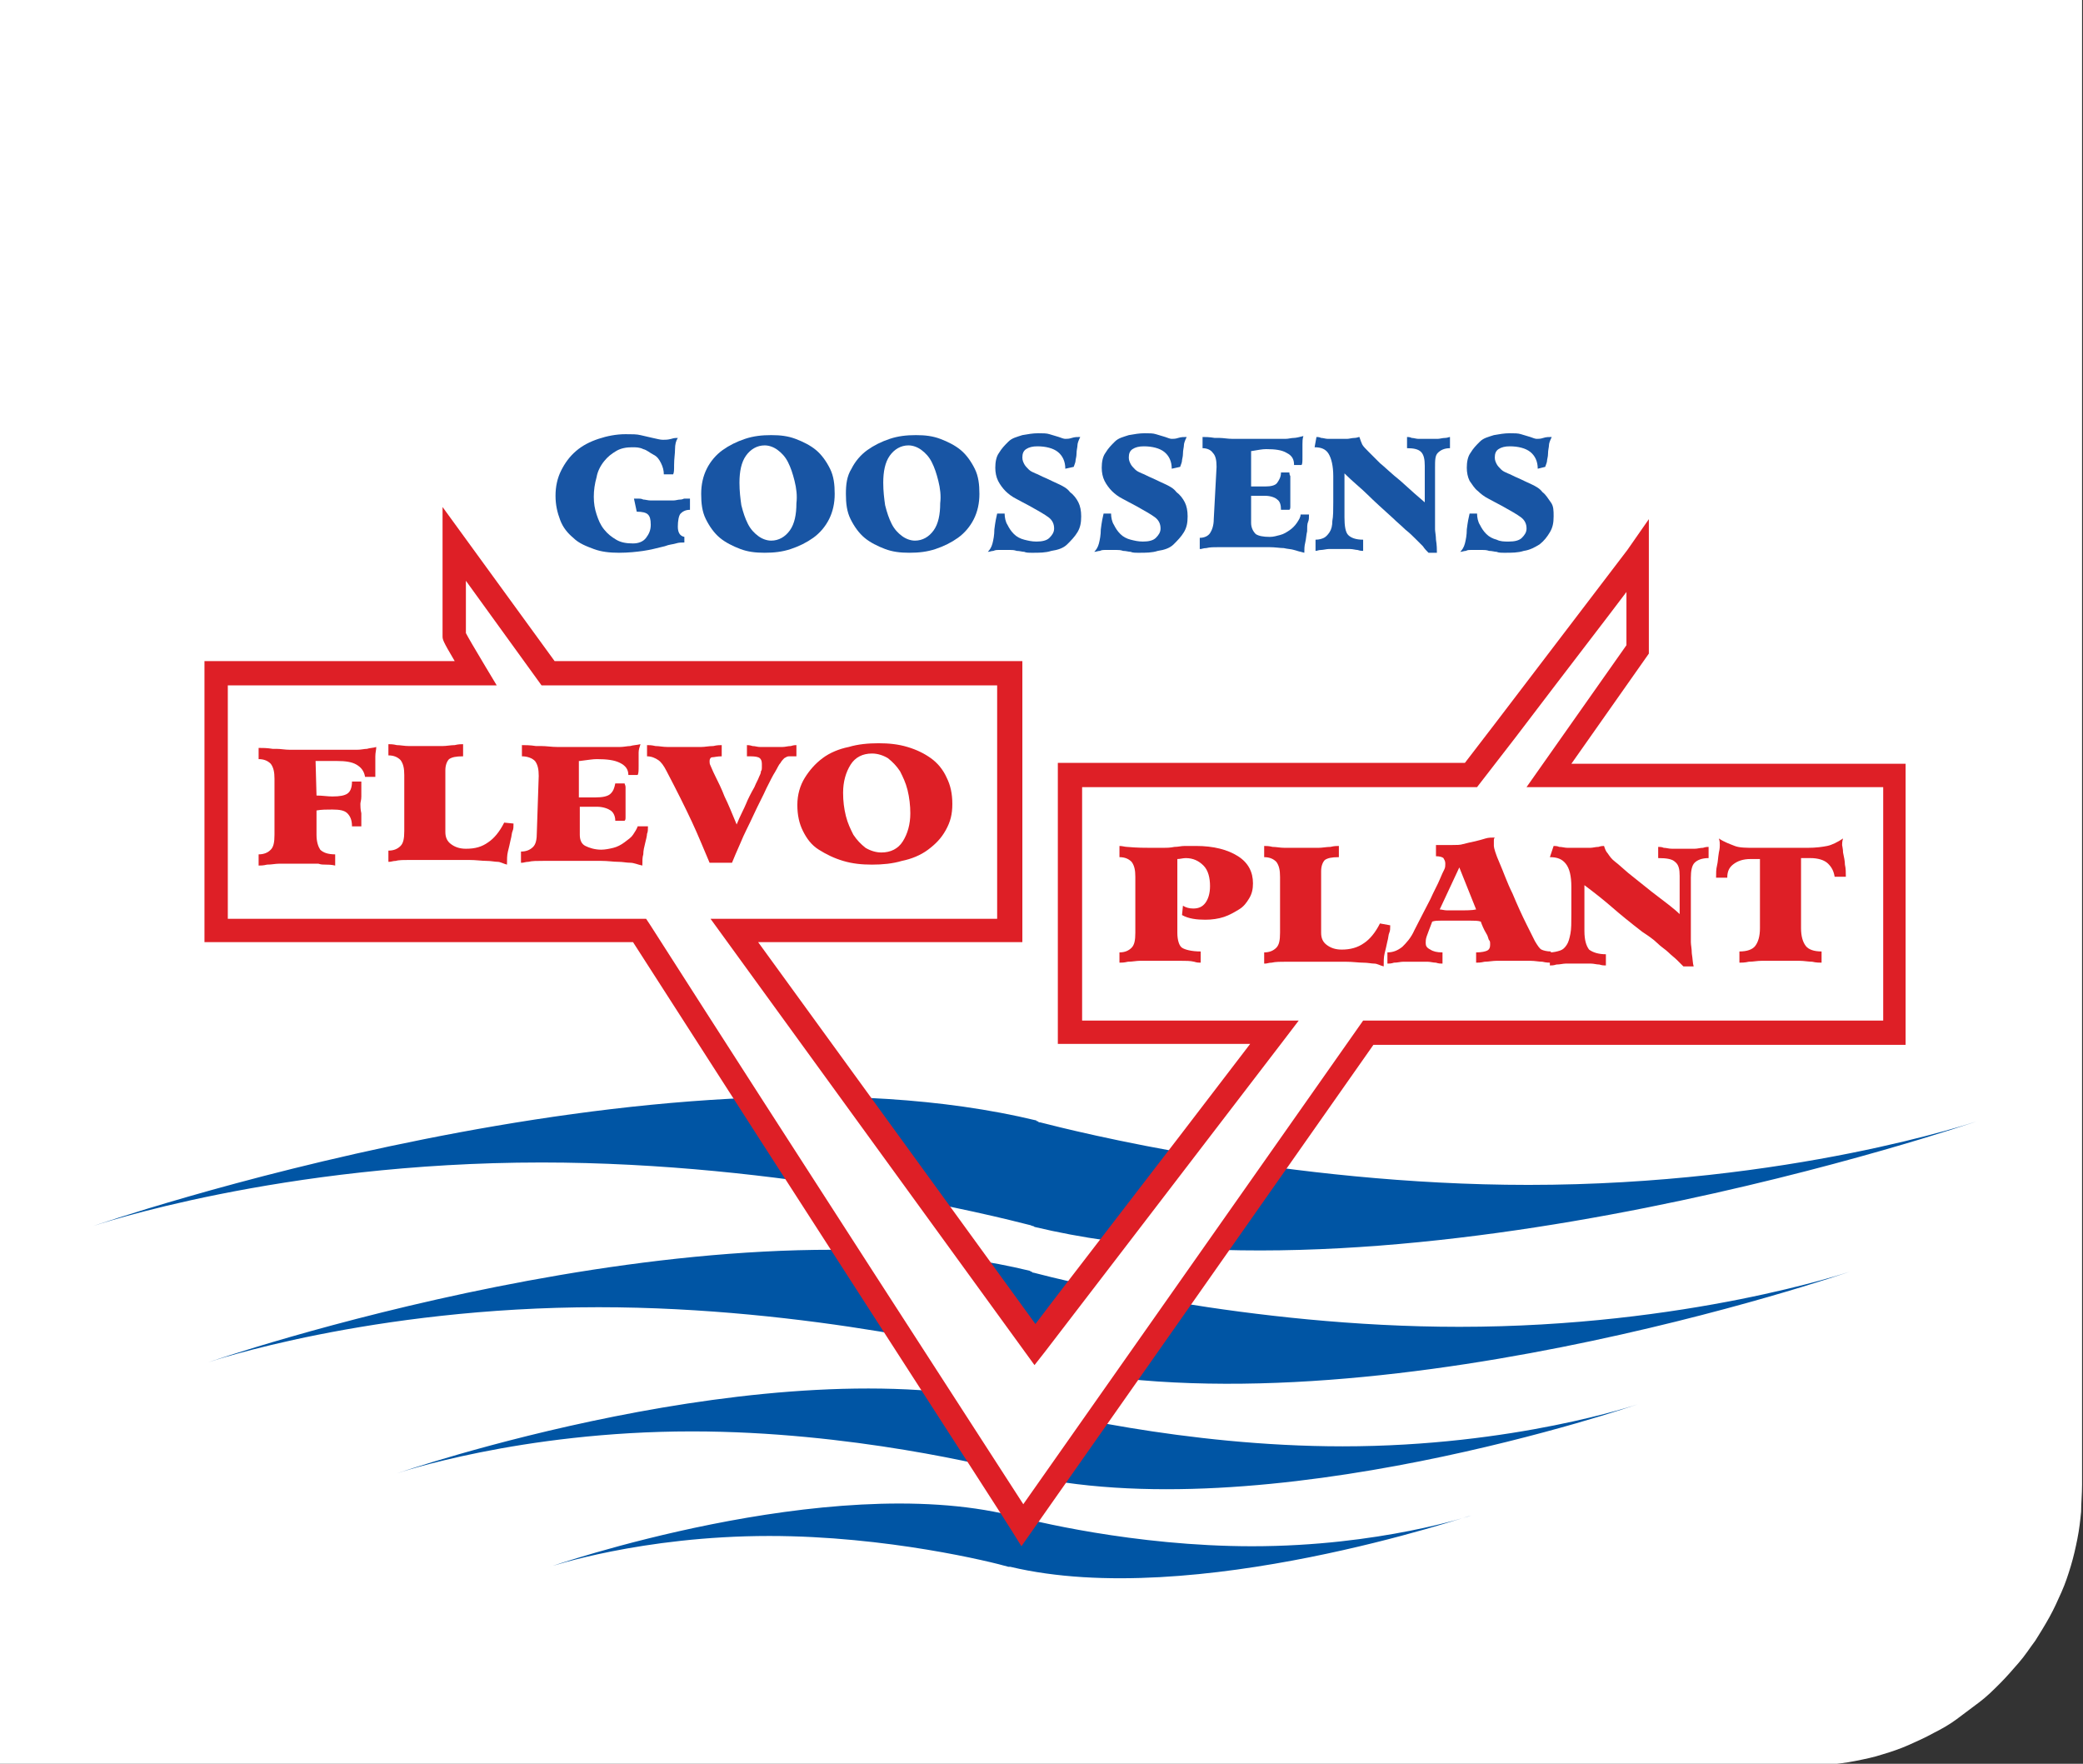 <?xml version="1.0" encoding="utf-8"?>
<!-- Generator: Adobe Illustrator 26.4.0, SVG Export Plug-In . SVG Version: 6.00 Build 0)  -->
<svg version="1.1" id="Laag_2_00000016046857505106213700000007155120964333280669_"
	 xmlns="http://www.w3.org/2000/svg" xmlns:xlink="http://www.w3.org/1999/xlink" x="0px" y="0px" viewBox="0 0 223.1 188.9"
	 style="enable-background:new 0 0 223.1 188.9;" xml:space="preserve">
<rect x="0" y="0" width="223.1" height="188.9" fill="#333333" stroke="none"/>
<style type="text/css">
	.st0{clip-path:url(#SVGID_00000116197044594592526490000007214474419409667748_);}
	.st1{fill:#FFFFFF;}
	.st2{fill:#0055A4;}
	.st3{fill:#DE1F26;}
	.st4{fill:#1855A4;}
</style>
<g id="Laag_1-2">
	<g>
		<defs>
			<rect id="SVGID_1_" width="223.1" height="188.9"/>
		</defs>
		<clipPath id="SVGID_00000123439872710510898670000017186002480246374580_">
			<use xlink:href="#SVGID_1_"  style="overflow:visible;"/>
		</clipPath>
		<g style="clip-path:url(#SVGID_00000123439872710510898670000017186002480246374580_);">
			<path class="st1" d="M0,189V-39c0-0.7,0.1-1.3,0.2-2c0.1-0.6,0.3-1.3,0.6-1.9C1-43.4,1.3-44,1.7-44.6c0.4-0.5,0.8-1,1.2-1.5
				c0.5-0.5,1-0.9,1.5-1.2s1.1-0.7,1.7-0.9s1.2-0.4,1.9-0.6C8.7-48.9,9.3-49,10-49h213v208c0,1-0.1,2-0.1,2.9
				c-0.1,1-0.2,1.9-0.4,2.9c-0.2,1-0.4,1.9-0.7,2.9s-0.6,1.9-1,2.8c-0.4,0.9-0.8,1.8-1.3,2.7c-0.5,0.9-1,1.7-1.5,2.5
				c-0.6,0.8-1.1,1.6-1.8,2.4s-1.3,1.5-2,2.2c-0.7,0.7-1.4,1.4-2.2,2c-0.8,0.6-1.6,1.2-2.4,1.8s-1.7,1.1-2.5,1.5
				c-0.9,0.5-1.8,0.9-2.7,1.3c-0.9,0.4-1.8,0.7-2.8,1c-0.9,0.3-1.9,0.5-2.9,0.7c-1,0.2-1.9,0.3-2.9,0.4c-1,0.1-2,0.1-2.9,0.1L0,189
				L0,189z"/>
			<path class="st2" d="M211.7,120.1c0,0-20,6.8-48,6.8c-25.8,0-48.8-5.8-52.3-6.7l0,0c-0.1,0-0.2,0-0.2-0.1c-0.2,0-0.2-0.1-0.2-0.1
				l0,0C70.7,110.3,10,131.3,10,131.3s20-6.8,48-6.8c25.8,0,48.8,5.8,52.3,6.7l0,0c0.1,0,0.2,0.1,0.3,0.1c0.1,0,0.2,0.1,0.2,0.1l0,0
				C150.9,141,211.7,120.1,211.7,120.1"/>
			<path class="st2" d="M198.1,136.2c0,0-17.4,5.9-41.8,5.9c-22.5,0-42.6-5-45.6-5.8l0,0c-0.1,0-0.1,0-0.2-0.1
				c-0.1,0-0.2-0.1-0.2-0.1l0,0c-35-8.5-88,9.8-88,9.8s17.4-5.9,41.8-5.9c22.5,0,42.6,5,45.6,5.8l0,0c0.1,0,0.2,0,0.2,0.1
				c0.1,0,0.2,0,0.2,0l0,0C145.2,154.5,198.1,136.2,198.1,136.2"/>
			<path class="st2" d="M175.4,150.4c0,0-13.2,4.5-31.6,4.5c-17,0-32.2-3.8-34.5-4.4l0,0c0,0-0.1,0-0.1,0c-0.1,0-0.2-0.1-0.2-0.1
				l0,0c-26.5-6.4-66.5,7.4-66.5,7.4s13.2-4.5,31.6-4.5c17,0,32.2,3.8,34.5,4.4l0,0c0.1,0,0.1,0,0.2,0.1c0.1,0,0.1,0,0.1,0l0,0
				C135.4,164.2,175.4,150.4,175.4,150.4"/>
			<path class="st2" d="M157.6,162.3c0,0-9.8,3.3-23.5,3.3c-12.6,0-23.9-2.8-25.6-3.3l0,0c0,0-0.1,0-0.1,0c-0.1,0-0.1,0-0.1,0l0,0
				c-19.7-4.8-49.4,5.5-49.4,5.5s9.8-3.3,23.5-3.3c12.6,0,23.9,2.8,25.6,3.3l0,0c0,0,0.1,0,0.1,0c0.1,0,0.1,0,0.1,0l0,0
				C127.9,172.5,157.6,162.2,157.6,162.3"/>
			<path class="st1" d="M202.9,83h-37l9.5-13.5c0,0,1.4-11.9,0.7-10.9c-0.2,0.4-8.2,10.8-18.6,24.3h-42.9v27.5h21.9
				c-13.7,17.9-25.6,33.4-25.6,33.4L78.7,99.6h29.5V72.1H58.7l-10-13.8c0,0,0.7,9.9,0,9.9c-0.1,0,0.8,1.4,2.3,4H23.1v27.5h45.3
				c17.8,27.7,41,63.7,41,63.7l37.1-52.8h56.4V83L202.9,83z"/>
			<path class="st3" d="M24.4,98.4h44.8l0.4,0.6c15.4,24.1,35.3,54.8,40,62.1l36.4-51.8h55.7v-25h-38.2l10.7-15.2v-5.7
				c-2.1,2.8-5.9,7.7-11.9,15.6l-4.1,5.3h-42.3v25h23.2l-1.6,2.1c-13.7,17.9-25.6,33.4-25.6,33.4l-1.1,1.4L76.1,98.4h30.7v-25H58
				l-8.1-11.2v5.6c0.2,0.4,0.9,1.6,2.1,3.6l1.2,2H24.4V98.4L24.4,98.4z M109.4,165.6l-1-1.6c-0.2-0.4-23.1-35.8-40.6-63.1H21.9V70.8
				h26.8c-1.3-2.2-1.3-2.3-1.3-2.7V54.3l12,16.5h50.1v30.1H81.2l29.7,40.9c3-4,12.4-16.1,23-30h-20.6V81.7h43.6l3.3-4.3
				c8-10.5,13.8-18.1,14.1-18.5l2.3-3.3v4l0,10.4l-8.3,11.8h35.8v30.1h-57L109.4,165.6L109.4,165.6z"/>
			<path class="st4" d="M67.9,53.4c0.2,0,0.4,0,0.5,0c0.1,0,0.3,0,0.5,0.1c0.2,0,0.5,0.1,0.8,0.1c0.3,0,0.7,0,1.2,0s0.9,0,1.2,0
				s0.5-0.1,0.8-0.1c0.2,0,0.3-0.1,0.4-0.1s0.3,0,0.6,0v1.2c-0.5,0-0.8,0.2-1,0.4s-0.3,0.8-0.3,1.4c0,0.6,0.2,1,0.7,1.1v0.6
				c-0.3,0-0.6,0-0.9,0.1c-0.3,0.1-0.7,0.1-1.2,0.3c-0.8,0.2-1.6,0.4-2.3,0.5c-0.7,0.1-1.6,0.2-2.6,0.2s-1.9-0.1-2.7-0.4
				s-1.6-0.6-2.2-1.2c-0.6-0.5-1.1-1.1-1.4-1.9c-0.3-0.8-0.5-1.6-0.5-2.6s0.2-1.9,0.6-2.7c0.4-0.8,0.9-1.5,1.6-2.1
				c0.7-0.6,1.5-1,2.4-1.3c0.9-0.3,1.9-0.5,2.9-0.5c0.7,0,1.2,0,1.6,0.1s0.9,0.2,1.3,0.3c0.5,0.1,0.8,0.2,1.1,0.2s0.5,0,0.9-0.1h0
				c0.3-0.1,0.5-0.1,0.7-0.1c-0.2,0.3-0.3,0.7-0.3,1.2s-0.1,1-0.1,1.7c0,0.5,0,0.8-0.1,1h-1c0-0.4-0.1-0.8-0.3-1.2s-0.4-0.7-0.8-0.9
				s-0.7-0.5-1.1-0.6c-0.4-0.2-0.8-0.2-1.2-0.2c-0.6,0-1.2,0.1-1.7,0.4s-0.9,0.6-1.3,1.1c-0.4,0.5-0.7,1.1-0.8,1.7
				c-0.2,0.7-0.3,1.4-0.3,2.1c0,0.7,0.1,1.3,0.3,1.9s0.4,1.1,0.8,1.6s0.8,0.8,1.3,1.1c0.5,0.3,1.1,0.4,1.8,0.4
				c0.6,0,1.1-0.2,1.4-0.6s0.5-0.8,0.5-1.4c0-0.6-0.1-0.9-0.3-1.1c-0.2-0.2-0.6-0.3-1.2-0.3L67.9,53.4L67.9,53.4L67.9,53.4z"/>
			<path class="st4" d="M85.1,51.5c-0.2-0.8-0.4-1.4-0.7-2c-0.3-0.6-0.7-1-1.1-1.3c-0.4-0.3-0.9-0.5-1.4-0.5c-0.8,0-1.5,0.4-2,1.1
				s-0.7,1.7-0.7,2.9c0,0.9,0.1,1.7,0.2,2.4c0.2,0.8,0.4,1.4,0.7,2c0.3,0.6,0.7,1,1.1,1.3c0.4,0.3,0.9,0.5,1.4,0.5
				c0.8,0,1.5-0.4,2-1.1s0.7-1.7,0.7-2.9C85.4,53.1,85.3,52.3,85.1,51.5 M75.7,50.2c0.4-0.8,1-1.5,1.7-2c0.7-0.5,1.5-0.9,2.4-1.2
				c0.9-0.3,1.8-0.4,2.8-0.4s1.8,0.1,2.6,0.4c0.8,0.3,1.6,0.7,2.2,1.2c0.6,0.5,1.1,1.2,1.5,2s0.5,1.7,0.5,2.7s-0.2,1.9-0.6,2.7
				s-1,1.5-1.7,2c-0.7,0.5-1.5,0.9-2.4,1.2s-1.8,0.4-2.8,0.4s-1.8-0.1-2.6-0.4s-1.6-0.7-2.2-1.2c-0.6-0.5-1.1-1.2-1.5-2
				s-0.5-1.7-0.5-2.7S75.3,51,75.7,50.2"/>
			<path class="st4" d="M100.5,51.5c-0.2-0.8-0.4-1.4-0.7-2s-0.7-1-1.1-1.3c-0.4-0.3-0.9-0.5-1.4-0.5c-0.8,0-1.5,0.4-2,1.1
				s-0.7,1.7-0.7,2.9c0,0.9,0.1,1.7,0.2,2.4c0.2,0.8,0.4,1.4,0.7,2s0.7,1,1.1,1.3c0.4,0.3,0.9,0.5,1.4,0.5c0.8,0,1.5-0.4,2-1.1
				s0.7-1.7,0.7-2.9C100.8,53.1,100.7,52.3,100.5,51.5 M91.2,50.2c0.4-0.8,1-1.5,1.7-2s1.5-0.9,2.4-1.2c0.9-0.3,1.8-0.4,2.8-0.4
				s1.8,0.1,2.6,0.4c0.8,0.3,1.6,0.7,2.2,1.2c0.6,0.5,1.1,1.2,1.5,2s0.5,1.7,0.5,2.7s-0.2,1.9-0.6,2.7c-0.4,0.8-1,1.5-1.7,2
				c-0.7,0.5-1.5,0.9-2.4,1.2s-1.8,0.4-2.8,0.4s-1.8-0.1-2.6-0.4s-1.6-0.7-2.2-1.2c-0.6-0.5-1.1-1.2-1.5-2s-0.5-1.7-0.5-2.7
				S90.7,51,91.2,50.2"/>
			<path class="st4" d="M114.1,50.2c0-0.8-0.3-1.4-0.8-1.8c-0.5-0.4-1.3-0.6-2.2-0.6c-0.5,0-0.9,0.1-1.2,0.3
				c-0.3,0.2-0.4,0.5-0.4,0.9c0,0.3,0.1,0.5,0.2,0.7c0.1,0.2,0.3,0.4,0.5,0.6s0.5,0.3,0.7,0.4c0.3,0.1,0.6,0.3,1.1,0.5
				c0.6,0.3,1.1,0.5,1.5,0.7c0.4,0.2,0.8,0.4,1.1,0.8c0.4,0.3,0.7,0.7,0.9,1.1s0.3,0.9,0.3,1.5c0,0.7-0.1,1.2-0.4,1.7
				c-0.3,0.5-0.7,0.9-1.1,1.3s-1,0.6-1.7,0.7c-0.6,0.2-1.3,0.2-2,0.2c-0.4,0-0.7,0-0.9-0.1c-0.2,0-0.5-0.1-0.8-0.1h0
				c-0.3-0.1-0.5-0.1-0.7-0.1c-0.2,0-0.4,0-0.7,0c-0.3,0-0.5,0-0.6,0s-0.3,0-0.5,0.1c-0.2,0-0.4,0.1-0.6,0.1
				c0.2-0.2,0.4-0.5,0.5-0.9s0.2-0.9,0.2-1.5c0.1-0.8,0.2-1.3,0.3-1.7h0.8c0,0.4,0.1,0.9,0.3,1.2c0.2,0.4,0.4,0.7,0.7,1
				c0.3,0.3,0.7,0.5,1.1,0.6s0.8,0.2,1.3,0.2c0.6,0,1.1-0.1,1.4-0.4s0.5-0.6,0.5-1c0-0.5-0.2-0.9-0.6-1.2s-1.1-0.7-2-1.2
				c-0.6-0.3-1.1-0.6-1.5-0.8s-0.8-0.5-1.1-0.8c-0.3-0.3-0.6-0.7-0.8-1.1c-0.2-0.4-0.3-0.9-0.3-1.4c0-0.6,0.1-1.2,0.4-1.6
				c0.3-0.5,0.6-0.8,1-1.2s0.9-0.5,1.5-0.7c0.6-0.1,1.1-0.2,1.7-0.2c0.5,0,0.9,0,1.2,0.1c0.3,0.1,0.7,0.2,1,0.3
				c0.3,0.1,0.5,0.2,0.7,0.2c0.2,0,0.4,0,0.7-0.1c0.3-0.1,0.6-0.1,0.9-0.1c-0.2,0.4-0.3,0.7-0.3,0.9s-0.1,0.5-0.1,0.9
				c0,0.3-0.1,0.6-0.1,0.7c0,0.2-0.1,0.4-0.2,0.7L114.1,50.2L114.1,50.2z"/>
			<path class="st4" d="M125.5,50.2c0-0.8-0.3-1.4-0.8-1.8c-0.5-0.4-1.3-0.6-2.2-0.6c-0.5,0-0.9,0.1-1.2,0.3
				c-0.3,0.2-0.4,0.5-0.4,0.9c0,0.3,0.1,0.5,0.2,0.7c0.1,0.2,0.3,0.4,0.5,0.6s0.5,0.3,0.7,0.4c0.3,0.1,0.6,0.3,1.1,0.5
				c0.6,0.3,1.1,0.5,1.5,0.7c0.4,0.2,0.8,0.4,1.1,0.8c0.4,0.3,0.7,0.7,0.9,1.1s0.3,0.9,0.3,1.5c0,0.7-0.1,1.2-0.4,1.7
				c-0.3,0.5-0.7,0.9-1.1,1.3s-1,0.6-1.7,0.7c-0.6,0.2-1.3,0.2-2,0.2c-0.4,0-0.7,0-0.9-0.1c-0.2,0-0.5-0.1-0.8-0.1h0
				c-0.3-0.1-0.5-0.1-0.7-0.1c-0.2,0-0.4,0-0.7,0c-0.3,0-0.5,0-0.6,0s-0.3,0-0.5,0.1c-0.2,0-0.4,0.1-0.6,0.1
				c0.2-0.2,0.4-0.5,0.5-0.9s0.2-0.9,0.2-1.5c0.1-0.8,0.2-1.3,0.3-1.7h0.8c0,0.4,0.1,0.9,0.3,1.2c0.2,0.4,0.4,0.7,0.7,1
				c0.3,0.3,0.7,0.5,1.1,0.6s0.8,0.2,1.3,0.2c0.6,0,1.1-0.1,1.4-0.4s0.5-0.6,0.5-1c0-0.5-0.2-0.9-0.6-1.2s-1.1-0.7-2-1.2
				c-0.6-0.3-1.1-0.6-1.5-0.8s-0.8-0.5-1.1-0.8c-0.3-0.3-0.6-0.7-0.8-1.1c-0.2-0.4-0.3-0.9-0.3-1.4c0-0.6,0.1-1.2,0.4-1.6
				c0.3-0.5,0.6-0.8,1-1.2s0.9-0.5,1.5-0.7c0.6-0.1,1.1-0.2,1.7-0.2c0.5,0,0.9,0,1.2,0.1c0.3,0.1,0.7,0.2,1,0.3
				c0.3,0.1,0.5,0.2,0.7,0.2c0.2,0,0.4,0,0.7-0.1c0.3-0.1,0.6-0.1,0.9-0.1c-0.2,0.4-0.3,0.7-0.3,0.9s-0.1,0.5-0.1,0.9
				c0,0.3-0.1,0.6-0.1,0.7c0,0.2-0.1,0.4-0.2,0.7L125.5,50.2L125.5,50.2z"/>
			<path class="st4" d="M130.3,50c0-0.7-0.1-1.2-0.4-1.5c-0.2-0.3-0.6-0.5-1.1-0.5v-1.2h0c0.3,0,0.7,0,1.3,0.1c0.2,0,0.3,0,0.5,0
				c0.4,0,0.9,0.1,1.4,0.1c0.5,0,1.1,0,1.7,0c1.2,0,2.1,0,2.7,0s1,0,1.3,0c0.3,0,0.6-0.1,0.9-0.1c0.2,0,0.6-0.1,1-0.2
				c-0.1,0.3-0.1,0.6-0.1,0.9c0,0.3,0,0.7,0,1.3c0,0.5,0,0.8-0.1,0.9h-0.8c0-0.6-0.2-1-0.8-1.3c-0.5-0.3-1.2-0.4-2.2-0.4
				c-0.4,0-0.9,0.1-1.5,0.2H134v3.8h1.5c0.6,0,1.1-0.1,1.3-0.4s0.4-0.6,0.4-1.1h0.9c0,0.1,0,0.2,0.1,0.4c0,0.2,0,0.3,0,0.5
				c0,0.1,0,0.3,0,0.6c0,0.2,0,0.4,0,0.5s0,0.3,0,0.5c0,0.3,0,0.5,0,0.6c0,0.2,0,0.3,0,0.5c0,0.2,0,0.3-0.1,0.4h-0.9
				c0-0.5-0.1-0.9-0.4-1.1c-0.2-0.2-0.7-0.4-1.3-0.4H134v2.9c0,0.5,0.2,0.9,0.5,1.2c0.3,0.2,0.8,0.3,1.5,0.3c0.4,0,0.7-0.1,1.1-0.2
				s0.7-0.3,1-0.5c0.3-0.2,0.6-0.5,0.8-0.8c0.2-0.3,0.4-0.6,0.4-0.9h0.9c0,0.3,0,0.6-0.1,0.8s-0.1,0.6-0.1,1
				c-0.1,0.4-0.1,0.8-0.2,1.2s-0.1,0.7-0.1,1.1c-0.4-0.1-0.8-0.2-1.1-0.3c-0.3-0.1-0.7-0.1-1.1-0.2c-0.4,0-0.9-0.1-1.6-0.1
				c-0.6,0-1.7,0-3.1,0c-0.9,0-1.6,0-2.2,0c-0.6,0-1,0-1.4,0.1c-0.3,0-0.5,0.1-0.6,0.1c0,0,0,0-0.1,0h0v-1.2c0.5,0,0.9-0.2,1.1-0.5
				c0.2-0.3,0.4-0.8,0.4-1.5L130.3,50L130.3,50z"/>
			<path class="st4" d="M141,46.8c0.1,0,0.3,0,0.5,0.1c0.2,0,0.5,0.1,0.7,0.1c0.3,0,0.6,0,1.1,0s0.8,0,1,0s0.5-0.1,0.8-0.1
				c0.2,0,0.4-0.1,0.5-0.1c0.1,0.3,0.2,0.6,0.3,0.8c0.1,0.2,0.4,0.5,0.7,0.8c0.3,0.3,0.7,0.7,1.2,1.2c0.5,0.4,1.2,1.1,2.2,1.9
				c1.1,1,2,1.8,2.6,2.3v-3.9c0-0.7-0.1-1.2-0.4-1.5s-0.8-0.4-1.5-0.4v-1.2c0.1,0,0.3,0,0.5,0.1c0.2,0,0.5,0.1,0.7,0.1s0.6,0,1.1,0
				s0.8,0,1,0s0.5-0.1,0.8-0.1c0.2,0,0.4-0.1,0.5-0.1V48c-0.6,0-1,0.2-1.3,0.5s-0.3,0.8-0.3,1.6v5.7c0,0.3,0,0.7,0,0.9
				s0.1,0.7,0.1,1.1c0.1,0.6,0.1,1.1,0.1,1.4h-0.9c-0.2-0.2-0.4-0.4-0.6-0.7c-0.2-0.2-0.5-0.5-0.8-0.8c-0.3-0.3-0.6-0.6-1.1-1
				c-0.4-0.4-0.9-0.8-1.3-1.2c-1.1-1-2-1.8-2.7-2.5s-1.6-1.4-2.5-2.3v4.7c0,0.9,0.1,1.6,0.4,1.9s0.8,0.5,1.6,0.5v1.2
				c-0.1,0-0.3,0-0.6-0.1c-0.2,0-0.5-0.1-0.8-0.1c-0.3,0-0.7,0-1.2,0s-0.9,0-1.1,0s-0.6,0.1-0.8,0.1c-0.3,0-0.4,0.1-0.6,0.1v-1.2
				c0.4,0,0.7-0.1,0.9-0.2s0.4-0.3,0.6-0.6c0.2-0.3,0.3-0.7,0.3-1.2c0.1-0.5,0.1-1.2,0.1-2v-2.8c0-1.1-0.2-1.9-0.5-2.4
				c-0.3-0.5-0.8-0.7-1.5-0.7L141,46.8L141,46.8L141,46.8z"/>
			<path class="st4" d="M164.7,50.2c0-0.8-0.3-1.4-0.8-1.8c-0.5-0.4-1.3-0.6-2.2-0.6c-0.5,0-0.9,0.1-1.2,0.3
				c-0.3,0.2-0.4,0.5-0.4,0.9c0,0.3,0.1,0.5,0.2,0.7c0.1,0.2,0.3,0.4,0.5,0.6s0.5,0.3,0.7,0.4c0.3,0.1,0.6,0.3,1.1,0.5
				c0.6,0.3,1.1,0.5,1.5,0.7c0.4,0.2,0.8,0.4,1.1,0.8c0.4,0.3,0.6,0.7,0.9,1.1s0.3,0.9,0.3,1.5c0,0.7-0.1,1.2-0.4,1.7
				c-0.3,0.5-0.6,0.9-1.1,1.3c-0.5,0.3-1,0.6-1.7,0.7c-0.6,0.2-1.3,0.2-2,0.2c-0.4,0-0.7,0-0.9-0.1c-0.2,0-0.5-0.1-0.8-0.1h0
				c-0.3-0.1-0.5-0.1-0.7-0.1c-0.2,0-0.4,0-0.7,0c-0.3,0-0.5,0-0.6,0c-0.2,0-0.3,0-0.5,0.1c-0.2,0-0.4,0.1-0.6,0.1
				c0.2-0.2,0.4-0.5,0.5-0.9c0.1-0.4,0.2-0.9,0.2-1.5c0.1-0.8,0.2-1.3,0.3-1.7h0.8c0,0.4,0.1,0.9,0.3,1.2c0.2,0.4,0.4,0.7,0.7,1
				s0.7,0.5,1.1,0.6c0.4,0.2,0.8,0.2,1.3,0.2c0.6,0,1.1-0.1,1.4-0.4s0.5-0.6,0.5-1c0-0.5-0.2-0.9-0.6-1.2s-1.1-0.7-2-1.2
				c-0.6-0.3-1.1-0.6-1.5-0.8s-0.8-0.5-1.1-0.8c-0.4-0.3-0.6-0.7-0.9-1.1c-0.2-0.4-0.3-0.9-0.3-1.4c0-0.6,0.1-1.2,0.4-1.6
				c0.3-0.5,0.6-0.8,1-1.2s0.9-0.5,1.5-0.7c0.6-0.1,1.1-0.2,1.7-0.2c0.5,0,0.9,0,1.2,0.1c0.3,0.1,0.7,0.2,1,0.3
				c0.3,0.1,0.5,0.2,0.7,0.2c0.2,0,0.4,0,0.7-0.1c0.3-0.1,0.6-0.1,0.9-0.1c-0.2,0.4-0.3,0.7-0.3,0.9s-0.1,0.5-0.1,0.9
				c0,0.3-0.1,0.6-0.1,0.7c0,0.2-0.1,0.4-0.2,0.7L164.7,50.2L164.7,50.2z"/>
			<path class="st3" d="M126.1,99.9c0,0.8,0.2,1.4,0.5,1.6s1,0.4,2,0.4v1.2c-0.2,0-0.4,0-0.7-0.1c-0.4-0.1-0.9-0.1-1.5-0.1
				c-0.6,0-1.4,0-2.6,0c-0.7,0-1.3,0-1.7,0s-0.8,0.1-1.3,0.1c-0.4,0.1-0.7,0.1-0.9,0.1V102c0.6,0,1-0.2,1.3-0.5
				c0.3-0.3,0.4-0.8,0.4-1.6v-6c0-0.7-0.1-1.2-0.4-1.6c-0.3-0.3-0.7-0.5-1.3-0.5v-1.2c0.3,0,0.6,0.1,0.8,0.1c1.1,0.1,2,0.1,2.6,0.1
				s1,0,1.3,0c0.3,0,0.7,0,1.2-0.1c0.4,0,0.7-0.1,1.1-0.1s0.8,0,1.2,0c1.9,0,3.4,0.4,4.5,1.1c1.1,0.7,1.6,1.7,1.6,2.9
				c0,0.6-0.1,1.1-0.4,1.6s-0.6,0.9-1.1,1.2s-1,0.6-1.6,0.8c-0.6,0.2-1.3,0.3-2,0.3c-0.9,0-1.8-0.1-2.5-0.5l0.1-1
				c0.3,0.2,0.7,0.3,1.1,0.3c0.6,0,1-0.2,1.3-0.6s0.5-1,0.5-1.8c0-0.9-0.2-1.7-0.7-2.2s-1.1-0.8-1.9-0.8c-0.3,0-0.6,0.1-0.9,0.1
				L126.1,99.9L126.1,99.9L126.1,99.9z"/>
			<path class="st3" d="M148.9,99.1c0,0.3,0,0.6-0.1,0.8s-0.1,0.6-0.2,0.9c-0.1,0.5-0.2,0.9-0.3,1.3s-0.1,0.9-0.1,1.4
				c-0.4-0.1-0.7-0.3-1-0.3s-0.7-0.1-1.2-0.1s-1.1-0.1-1.9-0.1c-0.8,0-2.1,0-3.9,0c-0.9,0-1.7,0-2.4,0c-0.6,0-1.2,0-1.6,0.1
				c-0.3,0-0.5,0.1-0.7,0.1c-0.1,0-0.1,0-0.1,0h0v-1.2c0.6,0,1-0.2,1.3-0.5c0.3-0.3,0.4-0.8,0.4-1.6v-6c0-0.7-0.1-1.2-0.4-1.6
				c-0.3-0.3-0.7-0.5-1.3-0.5v-1.2c0.2,0,0.5,0,0.9,0.1c0.4,0,0.8,0.1,1.3,0.1c0.4,0,1.1,0,1.8,0s1.4,0,1.8,0s0.9-0.1,1.3-0.1
				c0.4-0.1,0.7-0.1,0.9-0.1v1.2c-0.8,0-1.2,0.1-1.5,0.3c-0.2,0.2-0.4,0.6-0.4,1.2v6.6c0,0.6,0.2,1,0.6,1.3c0.4,0.3,0.9,0.5,1.6,0.5
				c0.9,0,1.7-0.2,2.4-0.7c0.6-0.4,1.2-1.1,1.7-2.1L148.9,99.1L148.9,99.1z"/>
			<path class="st3" d="M156.3,92.9l-2.1,4.5c0.2,0,0.5,0.1,0.8,0.1c0.3,0,0.7,0,1.1,0c0.9,0,1.6,0,2-0.1L156.3,92.9L156.3,92.9z
				 M158.1,102c0.6,0,1-0.1,1.2-0.2c0.2-0.1,0.3-0.3,0.3-0.6s0-0.4-0.1-0.5s-0.1-0.4-0.3-0.7c-0.3-0.5-0.5-1-0.6-1.3
				c-0.3-0.1-0.7-0.1-1.1-0.1c-0.4,0-1,0-1.8,0c-0.6,0-1.1,0-1.4,0s-0.6,0-0.9,0.1c-0.3,0.8-0.5,1.3-0.6,1.6
				c-0.1,0.3-0.1,0.5-0.1,0.7c0,0.3,0.1,0.5,0.5,0.7c0.3,0.2,0.7,0.3,1.3,0.3v1.2c-0.2,0-0.4,0-0.7-0.1c-0.3,0-0.6-0.1-0.9-0.1
				c-0.3,0-0.8,0-1.3,0s-1,0-1.3,0c-0.3,0-0.6,0.1-1,0.1c-0.3,0.1-0.5,0.1-0.7,0.1V102c0.6,0,1.1-0.2,1.6-0.6
				c0.4-0.4,0.9-0.9,1.3-1.8c0.7-1.4,1.3-2.5,1.7-3.3c0.4-0.9,0.8-1.6,1-2.1c0.2-0.5,0.4-0.9,0.5-1.1c0.1-0.2,0.1-0.4,0.1-0.6
				c0-0.3-0.1-0.4-0.2-0.6c-0.1-0.1-0.4-0.2-0.8-0.2v-1.2h1.7c0.5,0,0.9,0,1.2-0.1c0.4-0.1,0.8-0.2,1.3-0.3c0.4-0.1,0.8-0.2,1.1-0.3
				c0.3-0.1,0.7-0.1,1-0.1c-0.1,0.1-0.1,0.2-0.1,0.4s0,0.3,0,0.5c0,0.2,0.2,0.9,0.6,1.8s0.8,2.1,1.4,3.3c0.5,1.2,1,2.3,1.5,3.3
				c0.5,1,0.8,1.6,0.9,1.8c0.3,0.5,0.5,0.8,0.7,0.9s0.6,0.2,1,0.2v1.2c-0.2,0-0.5,0-0.9-0.1c-0.4,0-0.8-0.1-1.3-0.1
				c-0.5,0-1.1,0-1.8,0s-1.4,0-1.8,0c-0.4,0-0.9,0.1-1.3,0.1c-0.4,0.1-0.7,0.1-0.9,0.1L158.1,102L158.1,102L158.1,102z"/>
			<path class="st3" d="M166.4,90.6c0.1,0,0.4,0,0.6,0.1c0.3,0,0.6,0.1,0.9,0.1s0.7,0,1.2,0s0.9,0,1.2,0c0.3,0,0.6-0.1,0.9-0.1
				c0.3-0.1,0.5-0.1,0.6-0.1c0.1,0.3,0.2,0.6,0.4,0.8c0.2,0.3,0.4,0.6,0.8,0.9c0.4,0.3,0.8,0.7,1.4,1.2c0.6,0.5,1.4,1.1,2.5,2
				c1.3,1,2.4,1.8,3,2.4v-4.1c0-0.7-0.1-1.2-0.5-1.5c-0.3-0.3-0.9-0.4-1.8-0.4v-1.2c0.1,0,0.4,0,0.6,0.1c0.3,0,0.5,0.1,0.9,0.1
				c0.3,0,0.7,0,1.2,0s0.9,0,1.2,0c0.3,0,0.6-0.1,0.9-0.1c0.3-0.1,0.5-0.1,0.6-0.1v1.2c-0.7,0-1.2,0.2-1.5,0.5s-0.4,0.9-0.4,1.6v5.9
				c0,0.3,0,0.7,0,1s0.1,0.7,0.1,1.2c0.1,0.6,0.1,1.1,0.2,1.4h-1.1c-0.2-0.2-0.5-0.5-0.7-0.7s-0.6-0.5-0.9-0.8
				c-0.3-0.3-0.8-0.6-1.2-1s-1-0.8-1.6-1.2c-1.3-1-2.4-1.9-3.2-2.6c-0.8-0.7-1.8-1.5-3-2.4v4.9c0,1,0.2,1.6,0.5,2
				c0.4,0.3,1,0.5,1.8,0.5v1.2c-0.2,0-0.4,0-0.7-0.1c-0.3,0-0.6-0.1-0.9-0.1c-0.3,0-0.8,0-1.4,0s-1,0-1.3,0c-0.3,0-0.6,0.1-1,0.1
				c-0.3,0.1-0.5,0.1-0.7,0.1V102c0.4,0,0.8-0.1,1.1-0.2s0.5-0.3,0.7-0.6s0.3-0.7,0.4-1.2c0.1-0.5,0.1-1.2,0.1-2.1V95
				c0-1.2-0.2-2-0.6-2.5c-0.4-0.5-0.9-0.7-1.7-0.7L166.4,90.6L166.4,90.6L166.4,90.6z"/>
			<path class="st3" d="M193.6,90.8c0.9,0,1.6-0.1,2.1-0.2s1.1-0.4,1.7-0.8c-0.1,0.3-0.1,0.6-0.1,0.7c0,0.1,0.1,0.4,0.1,0.8
				c0.1,0.5,0.2,0.9,0.2,1.3c0.1,0.4,0.1,0.9,0.1,1.3h-1.2c-0.1-0.6-0.3-1-0.7-1.4c-0.4-0.4-1.1-0.6-1.9-0.6h-1v7.5
				c0,0.9,0.2,1.5,0.5,1.9c0.3,0.4,0.9,0.6,1.7,0.6v1.2c-0.2,0-0.6,0-1-0.1c-0.4,0-0.9-0.1-1.4-0.1c-0.5,0-1.2,0-2,0s-1.5,0-2,0
				c-0.5,0-0.9,0.1-1.4,0.1c-0.4,0.1-0.8,0.1-1,0.1v-1.2c0.8,0,1.4-0.2,1.7-0.6c0.3-0.4,0.5-1,0.5-1.9V92h-1c-0.8,0-1.4,0.2-1.9,0.6
				S185,93.5,185,94h-1.2c0-0.5,0-0.9,0.1-1.3c0.1-0.4,0.1-0.8,0.2-1.4c0.1-0.4,0.1-0.7,0.1-0.8c0-0.2,0-0.4-0.1-0.7
				c0.6,0.4,1.2,0.6,1.7,0.8s1.3,0.2,2.1,0.2L193.6,90.8L193.6,90.8z"/>
			<path class="st3" d="M33.9,85.2c0.6,0,1.2,0.1,1.7,0.1c0.8,0,1.3-0.1,1.6-0.3c0.3-0.2,0.5-0.6,0.5-1.3h1c0,0.1,0,0.2,0,0.4
				c0,0.2,0,0.3,0,0.4c0,0.1,0,0.4,0,0.8c0,0.4-0.1,0.6-0.1,0.8c0,0.2,0,0.6,0.1,1c0,0.3,0,0.5,0,0.7c0,0.1,0,0.2,0,0.4
				c0,0.1,0,0.2,0,0.3h-1c0-0.7-0.2-1.1-0.5-1.4s-0.8-0.4-1.6-0.4c-0.6,0-1.2,0-1.7,0.1v2.6c0,0.8,0.2,1.3,0.4,1.6
				c0.3,0.3,0.8,0.5,1.6,0.5v1.2c-0.4-0.1-0.8-0.1-1-0.1c-0.3,0-0.5,0-0.8-0.1c-0.3,0-0.6,0-1,0c-0.4,0-0.9,0-1.5,0
				c-0.7,0-1.3,0-1.7,0s-0.8,0.1-1.3,0.1c-0.4,0.1-0.7,0.1-0.9,0.1v-1.2c0.6,0,1-0.2,1.3-0.5c0.3-0.3,0.4-0.8,0.4-1.6v-6
				c0-0.7-0.1-1.2-0.4-1.6c-0.3-0.3-0.7-0.5-1.3-0.5v-1.2h0c0.4,0,0.9,0,1.5,0.1c0.1,0,0.3,0,0.4,0c0.5,0,0.9,0.1,1.5,0.1
				s1.1,0,1.8,0c1.6,0,2.8,0,3.5,0s1.3,0,1.8,0c0.5,0,0.8-0.1,1.1-0.1c0.3-0.1,0.7-0.1,1-0.2c0,0.3-0.1,0.6-0.1,1s0,0.9,0,1.4
				c0,0.5,0,0.8,0,0.8h-1.1c-0.1-0.6-0.4-1-0.9-1.3c-0.5-0.3-1.2-0.4-2.1-0.4h-2.3L33.9,85.2L33.9,85.2L33.9,85.2z"/>
			<path class="st3" d="M55,88.2c0,0.3,0,0.6-0.1,0.8s-0.1,0.6-0.2,0.9c-0.1,0.5-0.2,0.9-0.3,1.3s-0.1,0.9-0.1,1.4
				c-0.4-0.1-0.7-0.3-1-0.3s-0.7-0.1-1.2-0.1c-0.5,0-1.1-0.1-1.9-0.1c-0.8,0-2.1,0-3.9,0c-1,0-1.7,0-2.4,0c-0.6,0-1.2,0-1.5,0.1
				c-0.3,0-0.5,0.1-0.7,0.1c-0.1,0-0.1,0-0.1,0h0v-1.2c0.6,0,1-0.2,1.3-0.5c0.3-0.3,0.4-0.8,0.4-1.6v-6c0-0.7-0.1-1.2-0.4-1.6
				c-0.3-0.3-0.7-0.5-1.3-0.5v-1.2c0.2,0,0.5,0,0.9,0.1c0.4,0,0.8,0.1,1.3,0.1c0.5,0,1.1,0,1.8,0s1.4,0,1.8,0s0.9-0.1,1.3-0.1
				c0.4-0.1,0.7-0.1,0.9-0.1V81c-0.8,0-1.2,0.1-1.5,0.3c-0.2,0.2-0.4,0.6-0.4,1.2v6.6c0,0.6,0.2,1,0.6,1.3c0.4,0.3,0.9,0.5,1.6,0.5
				c1,0,1.7-0.2,2.4-0.7c0.6-0.4,1.2-1.1,1.7-2.1L55,88.2L55,88.2z"/>
			<path class="st3" d="M57.7,83.1c0-0.7-0.1-1.2-0.4-1.6C57,81.2,56.5,81,55.9,81v-1.2h0c0.3,0,0.9,0,1.5,0.1c0.2,0,0.4,0,0.6,0
				c0.5,0,1.1,0.1,1.7,0.1c0.6,0,1.3,0,2,0c1.4,0,2.5,0,3.1,0c0.6,0,1.2,0,1.6,0c0.4,0,0.8-0.1,1.1-0.1c0.3-0.1,0.7-0.1,1.1-0.2
				c-0.1,0.3-0.2,0.6-0.2,0.9s0,0.8,0,1.4c0,0.5,0,0.8-0.1,1h-1c0-0.6-0.3-1-0.9-1.3c-0.6-0.3-1.4-0.4-2.5-0.4c-0.4,0-1,0.1-1.8,0.2
				h-0.1v3.9h1.8c0.7,0,1.3-0.1,1.6-0.4s0.4-0.6,0.5-1.1h1c0,0.1,0.1,0.2,0.1,0.4c0,0.2,0,0.3,0,0.5c0,0.1,0,0.4,0,0.6
				c0,0.2,0,0.4,0,0.5s0,0.3,0,0.5c0,0.3,0,0.5,0,0.6c0,0.2,0,0.3,0,0.5c0,0.2,0,0.3-0.1,0.4h-1c0-0.5-0.2-0.9-0.5-1.1
				s-0.8-0.4-1.5-0.4h-1.8v3c0,0.6,0.2,1,0.6,1.2c0.4,0.2,1,0.4,1.7,0.4c0.4,0,0.9-0.1,1.3-0.2c0.4-0.1,0.8-0.3,1.2-0.6
				s0.7-0.5,0.9-0.8s0.4-0.6,0.5-0.9h1.1c0,0.3,0,0.6-0.1,0.8c0,0.2-0.1,0.6-0.2,1c-0.1,0.4-0.2,0.8-0.2,1.2
				c-0.1,0.3-0.1,0.7-0.1,1.2c-0.5-0.1-0.9-0.3-1.3-0.3s-0.8-0.1-1.3-0.1s-1.1-0.1-1.8-0.1c-0.7,0-1.9,0-3.6,0c-1,0-1.9,0-2.6,0
				c-0.7,0-1.2,0-1.6,0.1c-0.3,0-0.5,0.1-0.7,0.1c0,0,0,0-0.1,0h0v-1.2c0.6,0,1-0.2,1.3-0.5c0.3-0.3,0.4-0.8,0.4-1.6L57.7,83.1
				L57.7,83.1L57.7,83.1z"/>
			<path class="st3" d="M69.3,79.8c0.2,0,0.5,0,0.9,0.1c0.4,0,0.8,0.1,1.3,0.1c0.4,0,1.1,0,1.8,0s1.3,0,1.8,0c0.4,0,0.8-0.1,1.3-0.1
				c0.4-0.1,0.7-0.1,0.9-0.1V81c-0.5,0-0.8,0.1-1,0.1s-0.3,0.2-0.3,0.4c0,0.2,0,0.3,0.1,0.5s0.2,0.5,0.5,1.1c0.3,0.6,0.7,1.4,1,2.2
				c0.4,0.8,0.8,1.8,1.3,3c0.4-1,0.8-1.7,1-2.2c0.2-0.5,0.5-1.1,0.9-1.8c0.2-0.5,0.4-0.8,0.5-1.1c0.1-0.2,0.2-0.4,0.2-0.6
				c0.1-0.1,0.1-0.3,0.1-0.4s0-0.2,0-0.4c0-0.3-0.1-0.6-0.4-0.7S80.6,81,80,81v-1.2c0.1,0,0.3,0,0.6,0.1c0.3,0,0.5,0.1,0.8,0.1
				c0.3,0,0.7,0,1.2,0s0.9,0,1.2,0s0.6-0.1,0.9-0.1c0.3-0.1,0.5-0.1,0.6-0.1V81c-0.3,0-0.6,0-0.8,0c-0.2,0-0.3,0.1-0.5,0.2
				c-0.1,0.1-0.3,0.3-0.4,0.5c-0.2,0.2-0.3,0.5-0.6,1c-0.2,0.3-0.5,0.9-0.9,1.7c-0.4,0.9-0.9,1.8-1.4,2.9s-1,2-1.4,3
				c-0.4,0.9-0.7,1.6-0.9,2.1H76c-0.6-1.4-1.2-2.9-1.9-4.4c-0.7-1.5-1.6-3.3-2.7-5.4c-0.3-0.6-0.6-1-0.9-1.2S69.8,81,69.3,81
				L69.3,79.8L69.3,79.8z"/>
			<path class="st3" d="M97.2,84.6c-0.2-0.8-0.5-1.4-0.8-2c-0.4-0.6-0.8-1-1.3-1.4c-0.5-0.3-1.1-0.5-1.7-0.5c-1,0-1.8,0.4-2.3,1.2
				s-0.8,1.8-0.8,3c0,0.9,0.1,1.7,0.3,2.5s0.5,1.4,0.8,2c0.4,0.6,0.8,1,1.3,1.4c0.5,0.3,1.1,0.5,1.7,0.5c1,0,1.8-0.4,2.3-1.2
				s0.8-1.8,0.8-3C97.5,86.3,97.4,85.4,97.2,84.6 M86.2,83.3c0.5-0.8,1.1-1.5,1.9-2.1s1.8-1,2.8-1.2c1-0.3,2.1-0.4,3.2-0.4
				s2.1,0.1,3.1,0.4s1.8,0.7,2.5,1.2s1.3,1.2,1.7,2.1c0.4,0.8,0.6,1.7,0.6,2.8s-0.2,1.9-0.7,2.8s-1.1,1.5-1.9,2.1s-1.8,1-2.8,1.2
				c-1,0.3-2.1,0.4-3.2,0.4s-2.1-0.1-3.1-0.4s-1.8-0.7-2.6-1.2s-1.3-1.2-1.7-2c-0.4-0.8-0.6-1.7-0.6-2.8S85.7,84.1,86.2,83.3"/>
		</g>
	</g>
</g>
</svg>
